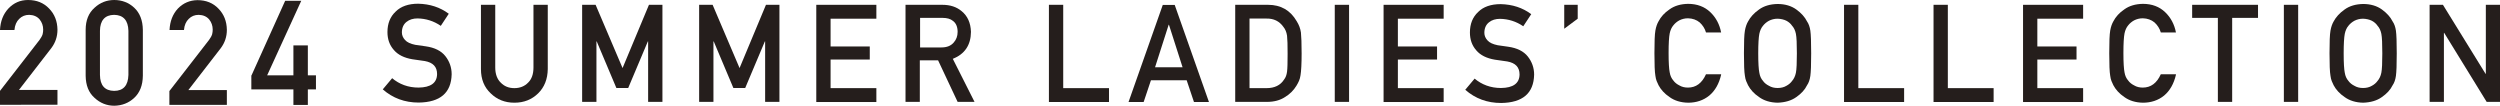 <?xml version="1.0" encoding="UTF-8"?><svg id="_レイヤー_2" xmlns="http://www.w3.org/2000/svg" viewBox="0 0 181.83 7.69"><defs><style>.cls-1{fill:#251e1c;stroke-width:0px;}</style></defs><g id="_一枚目写真"><path class="cls-1" d="M28.5,5.67c.54.46,1.19.7,1.94.7.89-.01,1.34-.34,1.35-.98,0-.53-.29-.84-.89-.95-.28-.04-.58-.08-.91-.13-.59-.1-1.04-.32-1.34-.67-.32-.36-.47-.79-.47-1.31,0-.62.2-1.12.6-1.49.38-.38.93-.57,1.64-.57.85.02,1.59.26,2.22.73l-.58.88c-.51-.35-1.08-.53-1.69-.54-.32,0-.59.08-.8.25-.22.17-.34.43-.34.77,0,.2.08.39.23.55.15.17.4.28.74.35.19.03.44.07.77.11.64.09,1.12.33,1.42.71.3.38.46.82.46,1.32-.03,1.35-.83,2.04-2.4,2.06-1.01,0-1.88-.32-2.61-.96l.68-.81Z"/><path class="cls-1" d="M34.98.35h1.04v4.56c0,.48.14.85.4,1.1.26.27.59.4.99.4s.74-.13,1-.4c.26-.25.39-.62.39-1.1V.35h1.04v4.67c-.01.74-.25,1.33-.7,1.77-.46.45-1.03.68-1.73.68-.69,0-1.26-.23-1.72-.68-.47-.44-.71-1.02-.71-1.77V.35Z"/><path class="cls-1" d="M42.34.35h.98l1.96,4.6,1.92-4.6h.98v7.06h-1.04V3.01h-.02l-1.43,3.39h-.86l-1.43-3.39h-.02v4.4h-1.04V.35Z"/><path class="cls-1" d="M50.85.35h.98l1.96,4.6,1.92-4.6h.98v7.06h-1.04V3.01h-.02l-1.43,3.39h-.86l-1.43-3.39h-.02v4.4h-1.04V.35Z"/><path class="cls-1" d="M59.37.35h4.37v1.01h-3.33v2.02h2.85v.95h-2.85v2.08h3.33v1.01h-4.37V.35Z"/><path class="cls-1" d="M65.87.35h2.67c.57,0,1.03.15,1.4.46.43.35.66.85.68,1.51-.01.96-.45,1.61-1.32,1.96l1.58,3.13h-1.23l-1.42-3.02h-1.33v3.02h-1.04V.35ZM66.91,3.45h1.57c.39,0,.68-.12.88-.35.19-.21.29-.47.29-.78,0-.37-.12-.64-.34-.8-.18-.15-.43-.22-.76-.22h-1.63v2.15Z"/><path class="cls-1" d="M76.29.35h1.04v6.06h3.33v1.01h-4.37V.35Z"/><path class="cls-1" d="M86.3,5.84h-2.59l-.53,1.58h-1.1l2.49-7.06h.87l2.49,7.06h-1.09l-.53-1.58ZM86.01,4.89l-.99-3.09h-.02l-.99,3.09h2Z"/><path class="cls-1" d="M89.84.35h2.39c.93,0,1.62.4,2.08,1.19.17.27.27.54.31.83.03.29.05.79.05,1.51,0,.76-.03,1.29-.08,1.59-.02.15-.06.29-.11.41-.05.12-.12.24-.19.36-.2.33-.48.61-.83.82-.35.23-.79.35-1.3.35h-2.32V.35ZM90.88,6.41h1.24c.58,0,1.01-.21,1.27-.62.12-.15.19-.34.22-.58.03-.23.04-.66.04-1.29s-.01-1.06-.04-1.32c-.04-.27-.13-.48-.27-.65-.29-.41-.7-.61-1.22-.6h-1.24v5.05Z"/><path class="cls-1" d="M97.08.35h1.04v7.06h-1.04V.35Z"/><path class="cls-1" d="M100.63.35h4.37v1.01h-3.33v2.02h2.85v.95h-2.85v2.08h3.33v1.01h-4.37V.35Z"/><path class="cls-1" d="M107.23,5.7c.54.46,1.19.7,1.94.7.89-.01,1.34-.34,1.35-.98,0-.53-.29-.84-.89-.95-.28-.04-.58-.08-.91-.13-.59-.1-1.04-.32-1.34-.67-.32-.36-.47-.79-.47-1.31,0-.62.2-1.12.6-1.49.38-.38.93-.57,1.64-.57.85.02,1.59.26,2.22.73l-.58.88c-.51-.35-1.08-.53-1.69-.54-.32,0-.59.08-.8.25-.22.17-.34.43-.34.77,0,.2.08.39.23.55.15.17.4.28.74.35.19.03.44.07.77.11.64.09,1.12.33,1.42.71.3.38.46.82.46,1.32-.03,1.35-.83,2.04-2.4,2.06-1.01,0-1.88-.32-2.61-.96l.68-.81Z"/><path class="cls-1" d="M113.77.35h.98v1.01l-.98.73V.35Z"/><path class="cls-1" d="M125.18,5.44c-.15.65-.44,1.16-.86,1.51-.43.35-.95.52-1.54.52-.54-.01-.99-.15-1.35-.41-.37-.25-.63-.54-.8-.86-.05-.11-.1-.21-.14-.31-.04-.1-.07-.23-.09-.38-.05-.28-.07-.83-.07-1.64s.02-1.37.07-1.65c.05-.28.13-.5.23-.67.17-.33.43-.62.8-.87.36-.26.81-.39,1.35-.4.66,0,1.2.21,1.61.6.42.4.68.9.79,1.48h-1.1c-.08-.28-.24-.53-.46-.73-.23-.19-.51-.29-.85-.3-.24,0-.45.06-.63.15-.18.1-.32.22-.43.36-.13.15-.22.35-.27.59-.05.25-.08.73-.08,1.42s.03,1.17.08,1.41c.04.25.13.44.27.6.11.15.25.26.43.35.18.11.39.16.63.16.58,0,1.02-.32,1.31-.97h1.1Z"/><path class="cls-1" d="M126.84,3.88c0-.82.02-1.37.07-1.65.05-.28.13-.5.23-.67.17-.32.43-.61.8-.87.36-.26.81-.39,1.35-.4.54,0,1,.14,1.36.4.36.26.62.55.78.87.12.17.2.4.24.67.04.28.06.83.06,1.65s-.02,1.35-.06,1.64c-.04.28-.12.51-.24.68-.16.33-.42.61-.78.86-.36.26-.82.39-1.36.41-.54-.01-.99-.15-1.35-.41-.37-.25-.63-.54-.8-.86-.05-.11-.1-.21-.14-.31-.04-.1-.07-.23-.09-.38-.05-.28-.07-.83-.07-1.64ZM127.88,3.88c0,.7.03,1.17.08,1.41.04.25.13.44.27.6.11.15.25.26.43.35.18.11.39.16.63.16s.46-.05.64-.16c.17-.09.31-.21.41-.35.13-.15.23-.35.28-.6.05-.25.07-.72.07-1.41s-.02-1.17-.07-1.42c-.05-.24-.14-.44-.28-.59-.1-.15-.24-.27-.41-.36-.18-.09-.4-.14-.64-.15-.24,0-.45.06-.63.15-.18.1-.32.22-.43.36-.13.15-.22.35-.27.59-.05.25-.08.73-.08,1.42Z"/><path class="cls-1" d="M134.12.35h1.04v6.06h3.33v1.01h-4.37V.35Z"/><path class="cls-1" d="M140.63.35h1.04v6.06h3.33v1.01h-4.37V.35Z"/><path class="cls-1" d="M147.14.35h4.37v1.01h-3.33v2.02h2.85v.95h-2.85v2.08h3.33v1.01h-4.37V.35Z"/><path class="cls-1" d="M158.26,5.44c-.15.65-.44,1.16-.86,1.51-.43.35-.95.52-1.54.52-.54-.01-.99-.15-1.35-.41-.37-.25-.63-.54-.8-.86-.05-.11-.1-.21-.14-.31-.04-.1-.07-.23-.09-.38-.05-.28-.07-.83-.07-1.64s.02-1.37.07-1.65c.05-.28.13-.5.23-.67.17-.33.43-.62.8-.87.36-.26.81-.39,1.35-.4.66,0,1.2.21,1.61.6.42.4.68.9.79,1.48h-1.1c-.08-.28-.24-.53-.46-.73-.23-.19-.51-.29-.85-.3-.24,0-.45.06-.63.15-.18.1-.32.22-.43.36-.13.15-.22.35-.27.59-.05.25-.08.73-.08,1.42s.03,1.17.08,1.41c.04.25.13.44.27.6.11.15.25.26.43.35.18.11.39.16.63.16.58,0,1.02-.32,1.31-.97h1.1Z"/><path class="cls-1" d="M161.32,1.3h-1.88V.35h4.79v.95h-1.88v6.11h-1.04V1.3Z"/><path class="cls-1" d="M166.11.35h1.04v7.06h-1.04V.35Z"/><path class="cls-1" d="M169.43,3.88c0-.82.02-1.37.07-1.65.05-.28.13-.5.23-.67.17-.32.43-.61.8-.87.36-.26.81-.39,1.35-.4.54,0,1,.14,1.36.4.36.26.62.55.78.87.12.17.2.4.24.67.04.28.06.83.06,1.65s-.02,1.35-.06,1.64c-.04.28-.12.51-.24.68-.16.33-.42.61-.78.86-.36.26-.82.39-1.36.41-.54-.01-.99-.15-1.35-.41-.37-.25-.63-.54-.8-.86-.05-.11-.1-.21-.14-.31-.04-.1-.07-.23-.09-.38-.05-.28-.07-.83-.07-1.64ZM170.46,3.88c0,.7.03,1.17.08,1.41.04.25.13.44.27.6.11.15.25.26.43.35.18.11.39.16.63.16s.46-.05.64-.16c.17-.09.31-.21.41-.35.13-.15.23-.35.28-.6.05-.25.07-.72.07-1.41s-.02-1.17-.07-1.42c-.05-.24-.14-.44-.28-.59-.1-.15-.24-.27-.41-.36-.18-.09-.4-.14-.64-.15-.24,0-.45.06-.63.15-.18.1-.32.22-.43.36-.13.15-.22.35-.27.59-.05.25-.08.73-.08,1.42Z"/><path class="cls-1" d="M176.7.35h.98l3.1,5.02h.02V.35h1.04v7.06h-.98l-3.09-5.02h-.02v5.02h-1.04V.35Z"/><path class="cls-1" d="M0,6.61l2.87-3.7c.11-.15.19-.29.23-.42.03-.12.04-.24.04-.34,0-.28-.09-.53-.26-.74-.18-.21-.43-.32-.76-.33-.29,0-.53.1-.72.29-.2.19-.32.46-.35.81H0c.03-.63.23-1.15.61-1.56C1,.21,1.47,0,2.04,0c.63,0,1.14.21,1.53.62.4.41.6.92.61,1.54,0,.5-.15.94-.44,1.33l-2.36,3.05h2.8v1.08H0v-1.02Z"/><path class="cls-1" d="M6.23,2.17c0-.7.22-1.23.65-1.61.4-.37.88-.56,1.43-.56s1.06.19,1.45.56c.41.38.62.92.63,1.61v3.34c-.01.7-.22,1.23-.63,1.61-.4.37-.88.56-1.45.57-.55,0-1.03-.2-1.43-.57-.43-.38-.64-.91-.65-1.61v-3.34ZM9.34,2.24c-.02-.76-.37-1.15-1.04-1.16-.67.01-1.02.4-1.03,1.16v3.21c.01.77.36,1.15,1.03,1.16.67,0,1.02-.39,1.04-1.16v-3.21Z"/><path class="cls-1" d="M12.33,6.61l2.87-3.7c.11-.15.19-.29.23-.42.03-.12.04-.24.04-.34,0-.28-.09-.53-.26-.74-.18-.21-.43-.32-.76-.33-.29,0-.53.1-.72.29-.2.19-.32.46-.35.81h-1.05c.03-.63.23-1.15.61-1.56.39-.4.86-.6,1.42-.61.63,0,1.14.21,1.53.62.4.41.6.92.61,1.54,0,.5-.15.94-.44,1.33l-2.36,3.05h2.8v1.08h-4.18v-1.02Z"/><path class="cls-1" d="M18.29,5.49L20.74.06h1.17l-2.48,5.42h1.91v-2.18h1.05v2.18h.59v1.02h-.59v1.13h-1.05v-1.13h-3.06v-1.02Z"/></g></svg>